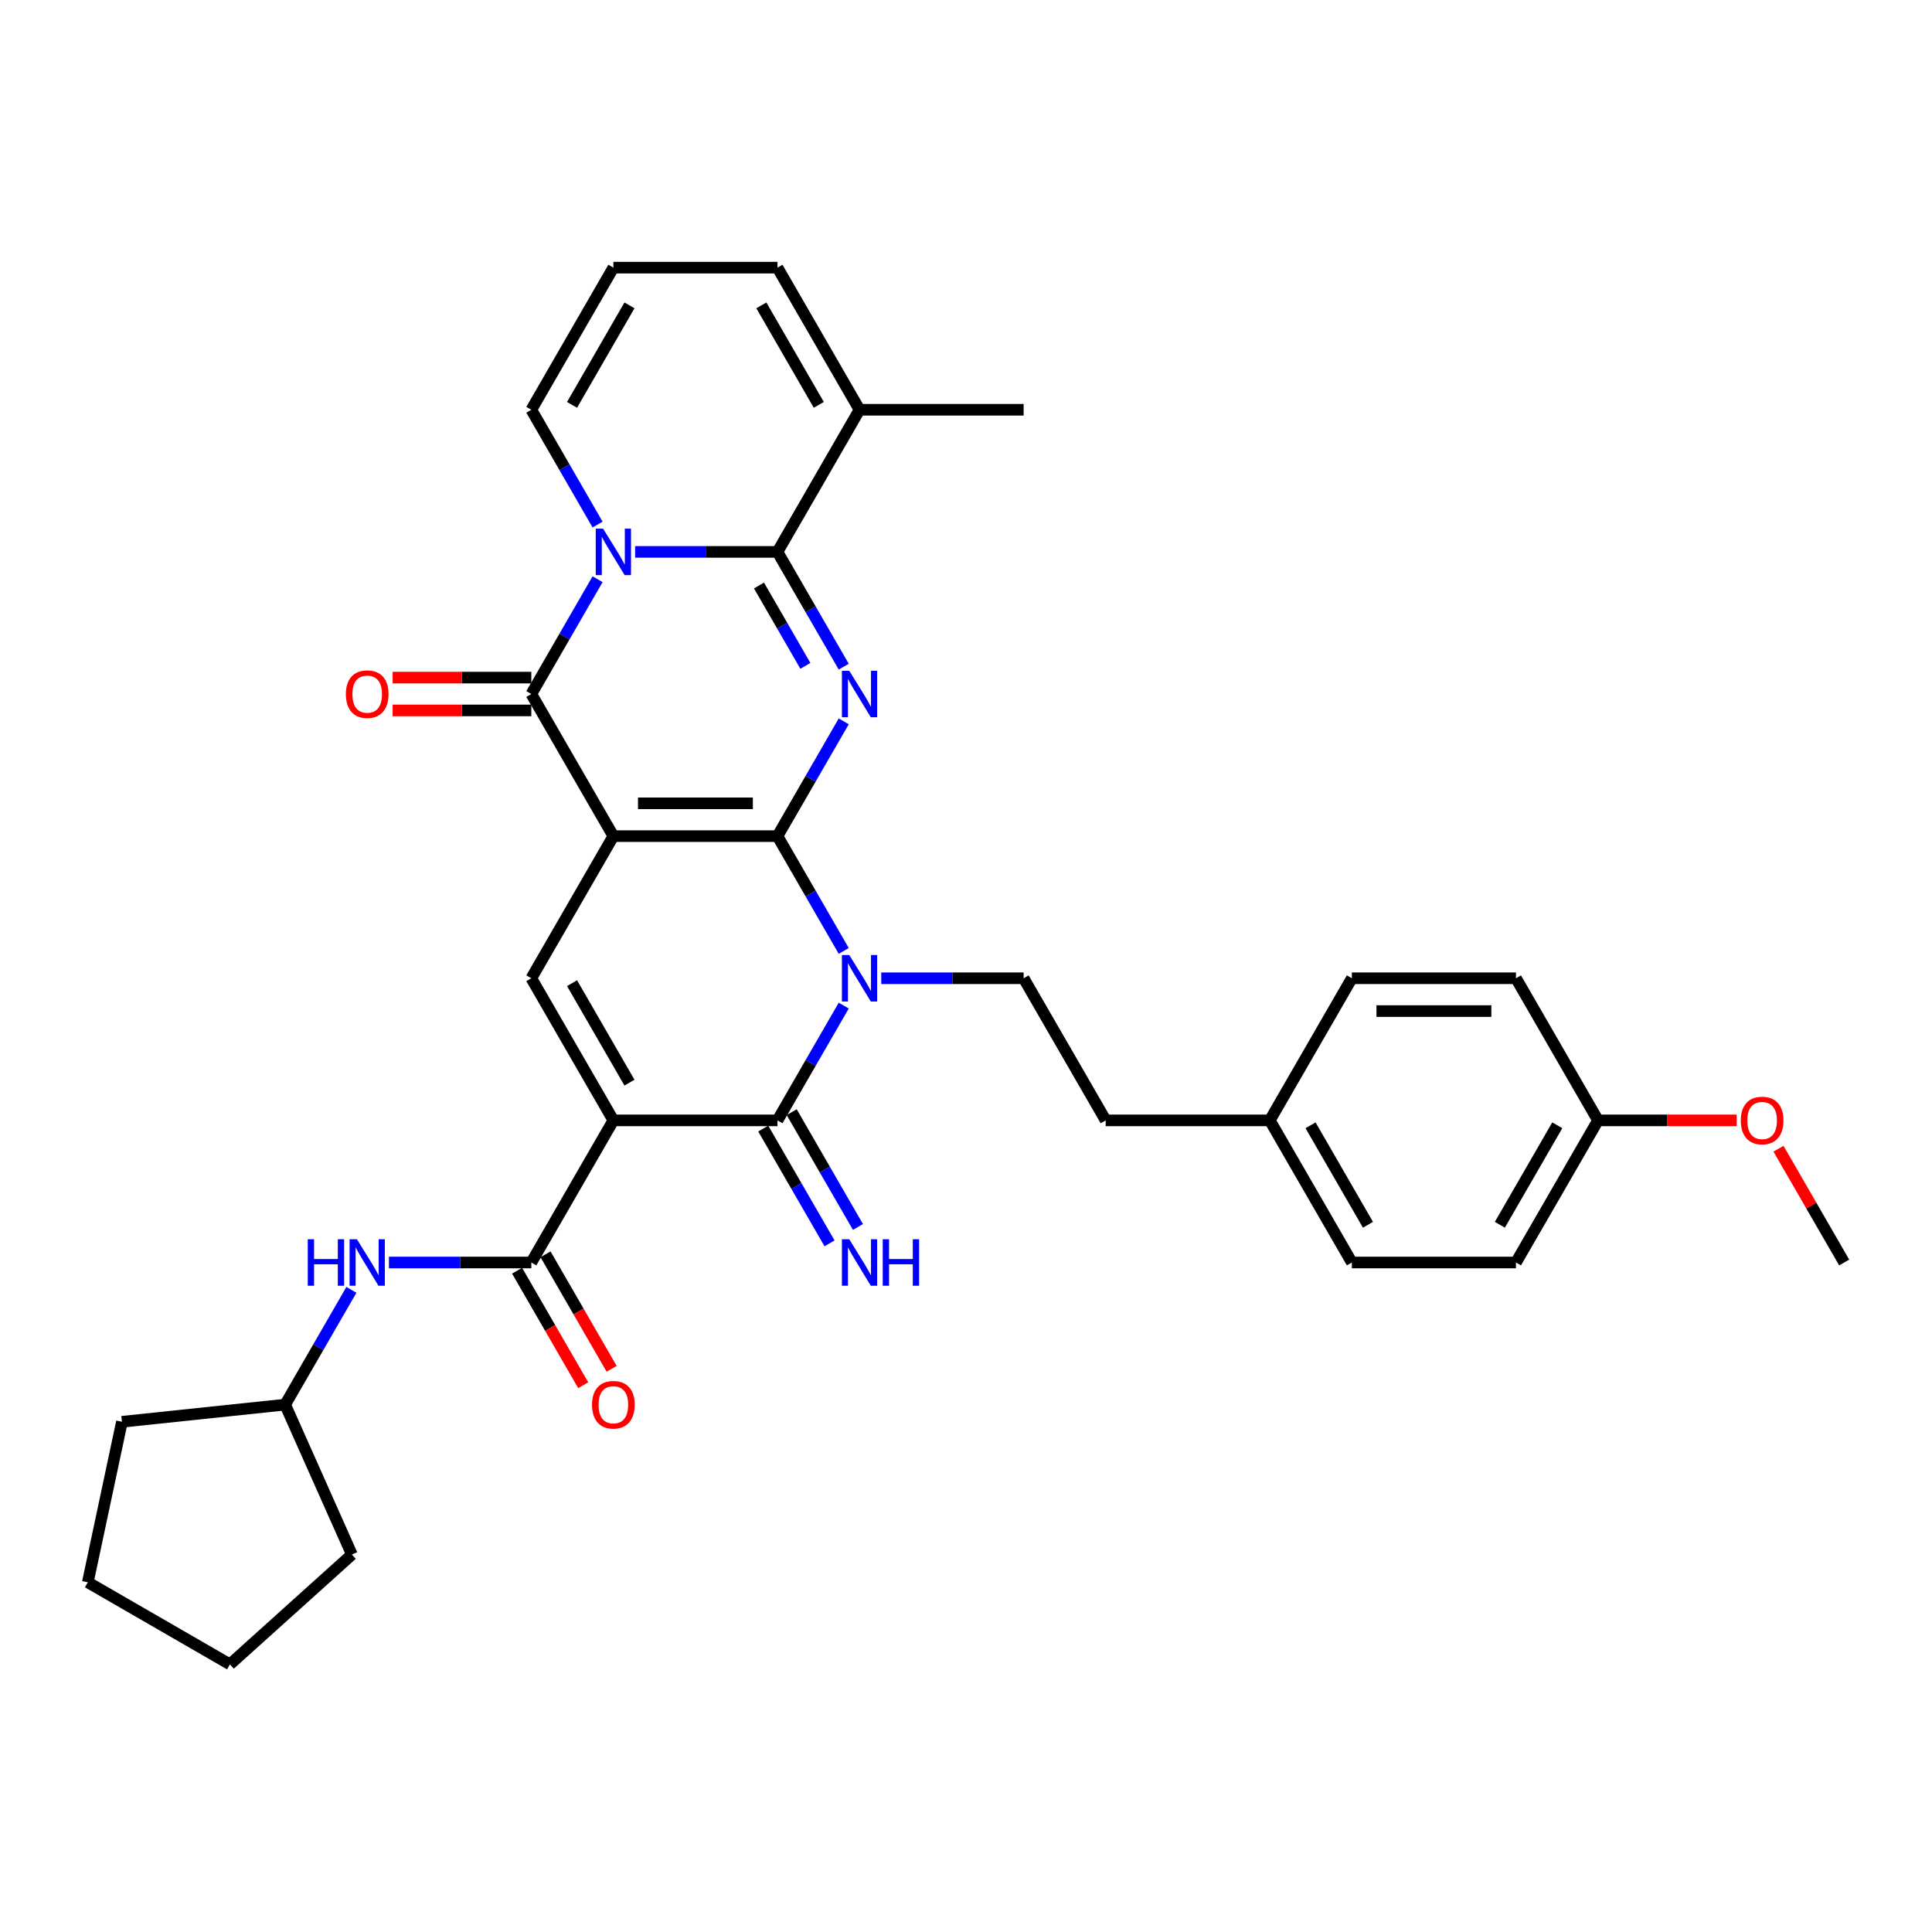 <?xml version='1.0' encoding='iso-8859-1'?>
<svg version='1.1' baseProfile='full'
              xmlns='http://www.w3.org/2000/svg'
                      xmlns:rdkit='http://www.rdkit.org/xml'
                      xmlns:xlink='http://www.w3.org/1999/xlink'
                  xml:space='preserve'
width='1000px' height='1000px' viewBox='0 0 1000 1000'>
<!-- END OF HEADER -->
<rect style='opacity:1.0;fill:#FFFFFF;stroke:none' width='1000' height='1000' x='0' y='0'> </rect>
<path class='bond-0' d='M 402.42,432.782 L 317.477,432.782' style='fill:none;fill-rule:evenodd;stroke:#000000;stroke-width:6px;stroke-linecap:butt;stroke-linejoin:miter;stroke-opacity:1' />
<path class='bond-0' d='M 389.678,415.793 L 330.218,415.793' style='fill:none;fill-rule:evenodd;stroke:#000000;stroke-width:6px;stroke-linecap:butt;stroke-linejoin:miter;stroke-opacity:1' />
<path class='bond-1' d='M 402.42,432.782 L 419.57,462.487' style='fill:none;fill-rule:evenodd;stroke:#000000;stroke-width:6px;stroke-linecap:butt;stroke-linejoin:miter;stroke-opacity:1' />
<path class='bond-1' d='M 419.57,462.487 L 436.72,492.193' style='fill:none;fill-rule:evenodd;stroke:#0000FF;stroke-width:6px;stroke-linecap:butt;stroke-linejoin:miter;stroke-opacity:1' />
<path class='bond-2' d='M 402.42,432.782 L 419.57,403.076' style='fill:none;fill-rule:evenodd;stroke:#000000;stroke-width:6px;stroke-linecap:butt;stroke-linejoin:miter;stroke-opacity:1' />
<path class='bond-2' d='M 419.57,403.076 L 436.72,373.371' style='fill:none;fill-rule:evenodd;stroke:#0000FF;stroke-width:6px;stroke-linecap:butt;stroke-linejoin:miter;stroke-opacity:1' />
<path class='bond-6' d='M 317.477,432.782 L 275.006,359.219' style='fill:none;fill-rule:evenodd;stroke:#000000;stroke-width:6px;stroke-linecap:butt;stroke-linejoin:miter;stroke-opacity:1' />
<path class='bond-8' d='M 317.477,432.782 L 275.006,506.344' style='fill:none;fill-rule:evenodd;stroke:#000000;stroke-width:6px;stroke-linecap:butt;stroke-linejoin:miter;stroke-opacity:1' />
<path class='bond-7' d='M 436.72,520.496 L 419.57,550.201' style='fill:none;fill-rule:evenodd;stroke:#0000FF;stroke-width:6px;stroke-linecap:butt;stroke-linejoin:miter;stroke-opacity:1' />
<path class='bond-7' d='M 419.57,550.201 L 402.42,579.906' style='fill:none;fill-rule:evenodd;stroke:#000000;stroke-width:6px;stroke-linecap:butt;stroke-linejoin:miter;stroke-opacity:1' />
<path class='bond-11' d='M 456.137,506.344 L 492.985,506.344' style='fill:none;fill-rule:evenodd;stroke:#0000FF;stroke-width:6px;stroke-linecap:butt;stroke-linejoin:miter;stroke-opacity:1' />
<path class='bond-11' d='M 492.985,506.344 L 529.833,506.344' style='fill:none;fill-rule:evenodd;stroke:#000000;stroke-width:6px;stroke-linecap:butt;stroke-linejoin:miter;stroke-opacity:1' />
<path class='bond-5' d='M 436.72,345.068 L 419.57,315.363' style='fill:none;fill-rule:evenodd;stroke:#0000FF;stroke-width:6px;stroke-linecap:butt;stroke-linejoin:miter;stroke-opacity:1' />
<path class='bond-5' d='M 419.57,315.363 L 402.42,285.657' style='fill:none;fill-rule:evenodd;stroke:#000000;stroke-width:6px;stroke-linecap:butt;stroke-linejoin:miter;stroke-opacity:1' />
<path class='bond-5' d='M 416.863,344.651 L 404.858,323.857' style='fill:none;fill-rule:evenodd;stroke:#0000FF;stroke-width:6px;stroke-linecap:butt;stroke-linejoin:miter;stroke-opacity:1' />
<path class='bond-5' d='M 404.858,323.857 L 392.852,303.063' style='fill:none;fill-rule:evenodd;stroke:#000000;stroke-width:6px;stroke-linecap:butt;stroke-linejoin:miter;stroke-opacity:1' />
<path class='bond-3' d='M 317.477,579.906 L 402.42,579.906' style='fill:none;fill-rule:evenodd;stroke:#000000;stroke-width:6px;stroke-linecap:butt;stroke-linejoin:miter;stroke-opacity:1' />
<path class='bond-9' d='M 317.477,579.906 L 275.006,653.469' style='fill:none;fill-rule:evenodd;stroke:#000000;stroke-width:6px;stroke-linecap:butt;stroke-linejoin:miter;stroke-opacity:1' />
<path class='bond-34' d='M 317.477,579.906 L 275.006,506.344' style='fill:none;fill-rule:evenodd;stroke:#000000;stroke-width:6px;stroke-linecap:butt;stroke-linejoin:miter;stroke-opacity:1' />
<path class='bond-34' d='M 325.819,560.378 L 296.089,508.884' style='fill:none;fill-rule:evenodd;stroke:#000000;stroke-width:6px;stroke-linecap:butt;stroke-linejoin:miter;stroke-opacity:1' />
<path class='bond-4' d='M 328.723,285.657 L 365.572,285.657' style='fill:none;fill-rule:evenodd;stroke:#0000FF;stroke-width:6px;stroke-linecap:butt;stroke-linejoin:miter;stroke-opacity:1' />
<path class='bond-4' d='M 365.572,285.657 L 402.42,285.657' style='fill:none;fill-rule:evenodd;stroke:#000000;stroke-width:6px;stroke-linecap:butt;stroke-linejoin:miter;stroke-opacity:1' />
<path class='bond-13' d='M 309.307,271.506 L 292.156,241.8' style='fill:none;fill-rule:evenodd;stroke:#0000FF;stroke-width:6px;stroke-linecap:butt;stroke-linejoin:miter;stroke-opacity:1' />
<path class='bond-13' d='M 292.156,241.8 L 275.006,212.095' style='fill:none;fill-rule:evenodd;stroke:#000000;stroke-width:6px;stroke-linecap:butt;stroke-linejoin:miter;stroke-opacity:1' />
<path class='bond-35' d='M 309.307,299.809 L 292.156,329.514' style='fill:none;fill-rule:evenodd;stroke:#0000FF;stroke-width:6px;stroke-linecap:butt;stroke-linejoin:miter;stroke-opacity:1' />
<path class='bond-35' d='M 292.156,329.514 L 275.006,359.219' style='fill:none;fill-rule:evenodd;stroke:#000000;stroke-width:6px;stroke-linecap:butt;stroke-linejoin:miter;stroke-opacity:1' />
<path class='bond-10' d='M 402.42,285.657 L 444.891,212.095' style='fill:none;fill-rule:evenodd;stroke:#000000;stroke-width:6px;stroke-linecap:butt;stroke-linejoin:miter;stroke-opacity:1' />
<path class='bond-15' d='M 275.006,350.725 L 239.118,350.725' style='fill:none;fill-rule:evenodd;stroke:#000000;stroke-width:6px;stroke-linecap:butt;stroke-linejoin:miter;stroke-opacity:1' />
<path class='bond-15' d='M 239.118,350.725 L 203.23,350.725' style='fill:none;fill-rule:evenodd;stroke:#FF0000;stroke-width:6px;stroke-linecap:butt;stroke-linejoin:miter;stroke-opacity:1' />
<path class='bond-15' d='M 275.006,367.714 L 239.118,367.714' style='fill:none;fill-rule:evenodd;stroke:#000000;stroke-width:6px;stroke-linecap:butt;stroke-linejoin:miter;stroke-opacity:1' />
<path class='bond-15' d='M 239.118,367.714 L 203.23,367.714' style='fill:none;fill-rule:evenodd;stroke:#FF0000;stroke-width:6px;stroke-linecap:butt;stroke-linejoin:miter;stroke-opacity:1' />
<path class='bond-14' d='M 395.063,584.154 L 412.214,613.859' style='fill:none;fill-rule:evenodd;stroke:#000000;stroke-width:6px;stroke-linecap:butt;stroke-linejoin:miter;stroke-opacity:1' />
<path class='bond-14' d='M 412.214,613.859 L 429.364,643.564' style='fill:none;fill-rule:evenodd;stroke:#0000FF;stroke-width:6px;stroke-linecap:butt;stroke-linejoin:miter;stroke-opacity:1' />
<path class='bond-14' d='M 409.776,575.659 L 426.926,605.365' style='fill:none;fill-rule:evenodd;stroke:#000000;stroke-width:6px;stroke-linecap:butt;stroke-linejoin:miter;stroke-opacity:1' />
<path class='bond-14' d='M 426.926,605.365 L 444.077,635.07' style='fill:none;fill-rule:evenodd;stroke:#0000FF;stroke-width:6px;stroke-linecap:butt;stroke-linejoin:miter;stroke-opacity:1' />
<path class='bond-12' d='M 275.006,653.469 L 238.158,653.469' style='fill:none;fill-rule:evenodd;stroke:#000000;stroke-width:6px;stroke-linecap:butt;stroke-linejoin:miter;stroke-opacity:1' />
<path class='bond-12' d='M 238.158,653.469 L 201.31,653.469' style='fill:none;fill-rule:evenodd;stroke:#0000FF;stroke-width:6px;stroke-linecap:butt;stroke-linejoin:miter;stroke-opacity:1' />
<path class='bond-17' d='M 267.65,657.716 L 284.761,687.353' style='fill:none;fill-rule:evenodd;stroke:#000000;stroke-width:6px;stroke-linecap:butt;stroke-linejoin:miter;stroke-opacity:1' />
<path class='bond-17' d='M 284.761,687.353 L 301.872,716.991' style='fill:none;fill-rule:evenodd;stroke:#FF0000;stroke-width:6px;stroke-linecap:butt;stroke-linejoin:miter;stroke-opacity:1' />
<path class='bond-17' d='M 282.362,649.222 L 299.473,678.859' style='fill:none;fill-rule:evenodd;stroke:#000000;stroke-width:6px;stroke-linecap:butt;stroke-linejoin:miter;stroke-opacity:1' />
<path class='bond-17' d='M 299.473,678.859 L 316.585,708.497' style='fill:none;fill-rule:evenodd;stroke:#FF0000;stroke-width:6px;stroke-linecap:butt;stroke-linejoin:miter;stroke-opacity:1' />
<path class='bond-18' d='M 444.891,212.095 L 402.42,138.533' style='fill:none;fill-rule:evenodd;stroke:#000000;stroke-width:6px;stroke-linecap:butt;stroke-linejoin:miter;stroke-opacity:1' />
<path class='bond-18' d='M 423.808,209.555 L 394.078,158.061' style='fill:none;fill-rule:evenodd;stroke:#000000;stroke-width:6px;stroke-linecap:butt;stroke-linejoin:miter;stroke-opacity:1' />
<path class='bond-28' d='M 444.891,212.095 L 529.833,212.095' style='fill:none;fill-rule:evenodd;stroke:#000000;stroke-width:6px;stroke-linecap:butt;stroke-linejoin:miter;stroke-opacity:1' />
<path class='bond-19' d='M 529.833,506.344 L 572.304,579.906' style='fill:none;fill-rule:evenodd;stroke:#000000;stroke-width:6px;stroke-linecap:butt;stroke-linejoin:miter;stroke-opacity:1' />
<path class='bond-22' d='M 181.893,667.62 L 164.743,697.326' style='fill:none;fill-rule:evenodd;stroke:#0000FF;stroke-width:6px;stroke-linecap:butt;stroke-linejoin:miter;stroke-opacity:1' />
<path class='bond-22' d='M 164.743,697.326 L 147.592,727.031' style='fill:none;fill-rule:evenodd;stroke:#000000;stroke-width:6px;stroke-linecap:butt;stroke-linejoin:miter;stroke-opacity:1' />
<path class='bond-36' d='M 275.006,212.095 L 317.477,138.533' style='fill:none;fill-rule:evenodd;stroke:#000000;stroke-width:6px;stroke-linecap:butt;stroke-linejoin:miter;stroke-opacity:1' />
<path class='bond-36' d='M 296.089,209.555 L 325.819,158.061' style='fill:none;fill-rule:evenodd;stroke:#000000;stroke-width:6px;stroke-linecap:butt;stroke-linejoin:miter;stroke-opacity:1' />
<path class='bond-16' d='M 317.477,138.533 L 402.42,138.533' style='fill:none;fill-rule:evenodd;stroke:#000000;stroke-width:6px;stroke-linecap:butt;stroke-linejoin:miter;stroke-opacity:1' />
<path class='bond-20' d='M 572.304,579.906 L 657.247,579.906' style='fill:none;fill-rule:evenodd;stroke:#000000;stroke-width:6px;stroke-linecap:butt;stroke-linejoin:miter;stroke-opacity:1' />
<path class='bond-23' d='M 657.247,579.906 L 699.718,506.344' style='fill:none;fill-rule:evenodd;stroke:#000000;stroke-width:6px;stroke-linecap:butt;stroke-linejoin:miter;stroke-opacity:1' />
<path class='bond-24' d='M 657.247,579.906 L 699.718,653.469' style='fill:none;fill-rule:evenodd;stroke:#000000;stroke-width:6px;stroke-linecap:butt;stroke-linejoin:miter;stroke-opacity:1' />
<path class='bond-24' d='M 678.33,582.447 L 708.06,633.94' style='fill:none;fill-rule:evenodd;stroke:#000000;stroke-width:6px;stroke-linecap:butt;stroke-linejoin:miter;stroke-opacity:1' />
<path class='bond-21' d='M 827.132,579.906 L 784.661,653.469' style='fill:none;fill-rule:evenodd;stroke:#000000;stroke-width:6px;stroke-linecap:butt;stroke-linejoin:miter;stroke-opacity:1' />
<path class='bond-21' d='M 806.049,582.447 L 776.319,633.94' style='fill:none;fill-rule:evenodd;stroke:#000000;stroke-width:6px;stroke-linecap:butt;stroke-linejoin:miter;stroke-opacity:1' />
<path class='bond-27' d='M 827.132,579.906 L 863.02,579.906' style='fill:none;fill-rule:evenodd;stroke:#000000;stroke-width:6px;stroke-linecap:butt;stroke-linejoin:miter;stroke-opacity:1' />
<path class='bond-27' d='M 863.02,579.906 L 898.908,579.906' style='fill:none;fill-rule:evenodd;stroke:#FF0000;stroke-width:6px;stroke-linecap:butt;stroke-linejoin:miter;stroke-opacity:1' />
<path class='bond-37' d='M 827.132,579.906 L 784.661,506.344' style='fill:none;fill-rule:evenodd;stroke:#000000;stroke-width:6px;stroke-linecap:butt;stroke-linejoin:miter;stroke-opacity:1' />
<path class='bond-30' d='M 147.592,727.031 L 182.141,804.63' style='fill:none;fill-rule:evenodd;stroke:#000000;stroke-width:6px;stroke-linecap:butt;stroke-linejoin:miter;stroke-opacity:1' />
<path class='bond-31' d='M 147.592,727.031 L 63.115,735.91' style='fill:none;fill-rule:evenodd;stroke:#000000;stroke-width:6px;stroke-linecap:butt;stroke-linejoin:miter;stroke-opacity:1' />
<path class='bond-26' d='M 699.718,506.344 L 784.661,506.344' style='fill:none;fill-rule:evenodd;stroke:#000000;stroke-width:6px;stroke-linecap:butt;stroke-linejoin:miter;stroke-opacity:1' />
<path class='bond-26' d='M 712.459,523.333 L 771.919,523.333' style='fill:none;fill-rule:evenodd;stroke:#000000;stroke-width:6px;stroke-linecap:butt;stroke-linejoin:miter;stroke-opacity:1' />
<path class='bond-25' d='M 699.718,653.469 L 784.661,653.469' style='fill:none;fill-rule:evenodd;stroke:#000000;stroke-width:6px;stroke-linecap:butt;stroke-linejoin:miter;stroke-opacity:1' />
<path class='bond-29' d='M 920.539,594.568 L 937.542,624.018' style='fill:none;fill-rule:evenodd;stroke:#FF0000;stroke-width:6px;stroke-linecap:butt;stroke-linejoin:miter;stroke-opacity:1' />
<path class='bond-29' d='M 937.542,624.018 L 954.545,653.469' style='fill:none;fill-rule:evenodd;stroke:#000000;stroke-width:6px;stroke-linecap:butt;stroke-linejoin:miter;stroke-opacity:1' />
<path class='bond-33' d='M 182.141,804.63 L 119.017,861.467' style='fill:none;fill-rule:evenodd;stroke:#000000;stroke-width:6px;stroke-linecap:butt;stroke-linejoin:miter;stroke-opacity:1' />
<path class='bond-32' d='M 63.115,735.91 L 45.455,818.996' style='fill:none;fill-rule:evenodd;stroke:#000000;stroke-width:6px;stroke-linecap:butt;stroke-linejoin:miter;stroke-opacity:1' />
<path class='bond-38' d='M 45.455,818.996 L 119.017,861.467' style='fill:none;fill-rule:evenodd;stroke:#000000;stroke-width:6px;stroke-linecap:butt;stroke-linejoin:miter;stroke-opacity:1' />
<path  class='atom-2' d='M 439.573 494.316
L 447.456 507.058
Q 448.237 508.315, 449.495 510.591
Q 450.752 512.868, 450.82 513.004
L 450.82 494.316
L 454.014 494.316
L 454.014 518.372
L 450.718 518.372
L 442.258 504.441
Q 441.272 502.811, 440.219 500.942
Q 439.2 499.073, 438.894 498.495
L 438.894 518.372
L 435.768 518.372
L 435.768 494.316
L 439.573 494.316
' fill='#0000FF'/>
<path  class='atom-3' d='M 439.573 347.192
L 447.456 359.933
Q 448.237 361.19, 449.495 363.467
Q 450.752 365.743, 450.82 365.879
L 450.82 347.192
L 454.014 347.192
L 454.014 371.247
L 450.718 371.247
L 442.258 357.317
Q 441.272 355.686, 440.219 353.817
Q 439.2 351.948, 438.894 351.371
L 438.894 371.247
L 435.768 371.247
L 435.768 347.192
L 439.573 347.192
' fill='#0000FF'/>
<path  class='atom-5' d='M 312.16 273.629
L 320.042 286.371
Q 320.824 287.628, 322.081 289.904
Q 323.338 292.181, 323.406 292.317
L 323.406 273.629
L 326.6 273.629
L 326.6 297.685
L 323.304 297.685
L 314.844 283.754
Q 313.859 282.124, 312.805 280.255
Q 311.786 278.386, 311.48 277.808
L 311.48 297.685
L 308.354 297.685
L 308.354 273.629
L 312.16 273.629
' fill='#0000FF'/>
<path  class='atom-13' d='M 159.297 641.441
L 162.559 641.441
L 162.559 651.668
L 174.859 651.668
L 174.859 641.441
L 178.121 641.441
L 178.121 665.497
L 174.859 665.497
L 174.859 654.386
L 162.559 654.386
L 162.559 665.497
L 159.297 665.497
L 159.297 641.441
' fill='#0000FF'/>
<path  class='atom-13' d='M 184.746 641.441
L 192.629 654.182
Q 193.41 655.439, 194.667 657.716
Q 195.924 659.992, 195.992 660.128
L 195.992 641.441
L 199.186 641.441
L 199.186 665.497
L 195.89 665.497
L 187.43 651.566
Q 186.445 649.935, 185.392 648.066
Q 184.372 646.198, 184.066 645.62
L 184.066 665.497
L 180.941 665.497
L 180.941 641.441
L 184.746 641.441
' fill='#0000FF'/>
<path  class='atom-15' d='M 439.573 641.441
L 447.456 654.182
Q 448.237 655.439, 449.495 657.716
Q 450.752 659.992, 450.82 660.128
L 450.82 641.441
L 454.014 641.441
L 454.014 665.497
L 450.718 665.497
L 442.258 651.566
Q 441.272 649.935, 440.219 648.066
Q 439.2 646.198, 438.894 645.62
L 438.894 665.497
L 435.768 665.497
L 435.768 641.441
L 439.573 641.441
' fill='#0000FF'/>
<path  class='atom-15' d='M 456.902 641.441
L 460.163 641.441
L 460.163 651.668
L 472.463 651.668
L 472.463 641.441
L 475.725 641.441
L 475.725 665.497
L 472.463 665.497
L 472.463 654.386
L 460.163 654.386
L 460.163 665.497
L 456.902 665.497
L 456.902 641.441
' fill='#0000FF'/>
<path  class='atom-16' d='M 179.021 359.287
Q 179.021 353.511, 181.875 350.284
Q 184.729 347.056, 190.063 347.056
Q 195.398 347.056, 198.252 350.284
Q 201.106 353.511, 201.106 359.287
Q 201.106 365.131, 198.218 368.461
Q 195.33 371.757, 190.063 371.757
Q 184.763 371.757, 181.875 368.461
Q 179.021 365.165, 179.021 359.287
M 190.063 369.039
Q 193.733 369.039, 195.704 366.592
Q 197.708 364.112, 197.708 359.287
Q 197.708 354.565, 195.704 352.186
Q 193.733 349.774, 190.063 349.774
Q 186.394 349.774, 184.389 352.152
Q 182.419 354.531, 182.419 359.287
Q 182.419 364.146, 184.389 366.592
Q 186.394 369.039, 190.063 369.039
' fill='#FF0000'/>
<path  class='atom-18' d='M 306.435 727.099
Q 306.435 721.323, 309.289 718.095
Q 312.143 714.867, 317.477 714.867
Q 322.811 714.867, 325.666 718.095
Q 328.52 721.323, 328.52 727.099
Q 328.52 732.943, 325.632 736.273
Q 322.744 739.569, 317.477 739.569
Q 312.177 739.569, 309.289 736.273
Q 306.435 732.977, 306.435 727.099
M 317.477 736.85
Q 321.147 736.85, 323.117 734.404
Q 325.122 731.924, 325.122 727.099
Q 325.122 722.376, 323.117 719.998
Q 321.147 717.585, 317.477 717.585
Q 313.808 717.585, 311.803 719.964
Q 309.832 722.342, 309.832 727.099
Q 309.832 731.958, 311.803 734.404
Q 313.808 736.85, 317.477 736.85
' fill='#FF0000'/>
<path  class='atom-28' d='M 901.032 579.974
Q 901.032 574.198, 903.886 570.971
Q 906.74 567.743, 912.074 567.743
Q 917.409 567.743, 920.263 570.971
Q 923.117 574.198, 923.117 579.974
Q 923.117 585.818, 920.229 589.148
Q 917.341 592.444, 912.074 592.444
Q 906.774 592.444, 903.886 589.148
Q 901.032 585.852, 901.032 579.974
M 912.074 589.726
Q 915.744 589.726, 917.714 587.279
Q 919.719 584.799, 919.719 579.974
Q 919.719 575.252, 917.714 572.873
Q 915.744 570.461, 912.074 570.461
Q 908.405 570.461, 906.4 572.839
Q 904.429 575.218, 904.429 579.974
Q 904.429 584.833, 906.4 587.279
Q 908.405 589.726, 912.074 589.726
' fill='#FF0000'/>
</svg>
